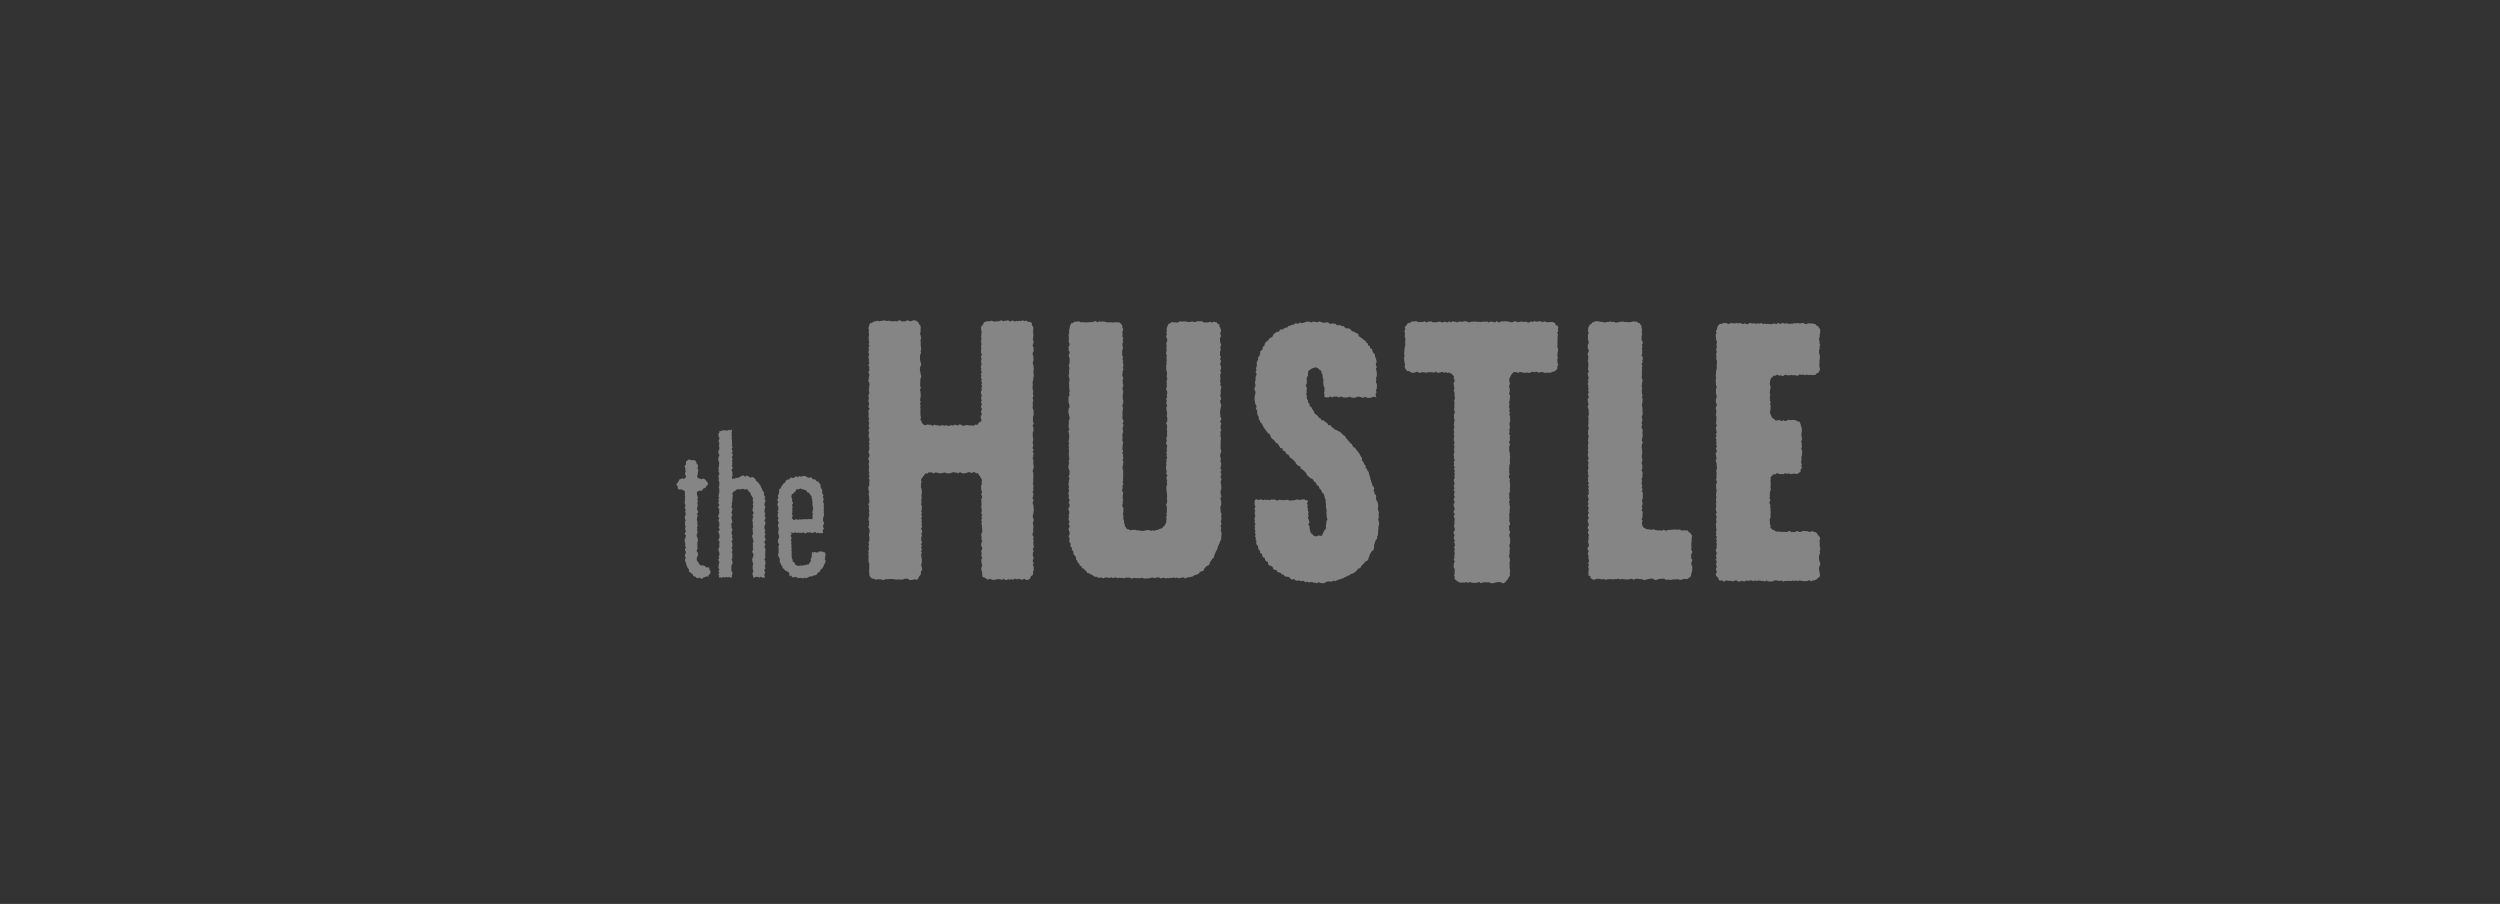 <svg width="177" height="64" viewBox="0 0 177 64" fill="none" xmlns="http://www.w3.org/2000/svg">
<rect x="0" y="0" width="177" height="64" fill="#333333" stroke="none"/>
<g opacity="0.4">
<path d="M61.483 23.254L61.51 23.123L61.551 23.006L61.592 22.89L61.73 22.861L61.812 22.803L61.908 22.745H62.018L62.128 22.701L62.252 22.759L62.362 22.715H62.485L62.595 22.672L62.705 22.715L62.829 22.73L62.939 22.701L63.062 22.745H63.172H63.282L63.406 22.73L63.516 22.759L63.639 22.686H63.749L63.873 22.774L63.983 22.745L64.107 22.759L64.216 22.672L64.326 22.701L64.45 22.759L64.56 22.715L64.684 22.672L64.807 22.686L64.917 22.745L65.013 22.817L65.055 22.934L65.137 23.021L65.192 23.123L65.178 23.254V23.37V23.501L65.137 23.618L65.178 23.749L65.206 23.865V23.981L65.165 24.112L65.192 24.229L65.178 24.36L65.192 24.476L65.206 24.607L65.219 24.738L65.178 24.854L65.219 24.985L65.151 25.102L65.137 25.233V25.349V25.48L65.165 25.596L65.206 25.727L65.219 25.844L65.151 25.975L65.137 26.091L65.123 26.222L65.165 26.338L65.178 26.47L65.219 26.586V26.717L65.151 26.833L65.165 26.964L65.151 27.095V27.212V27.343L65.206 27.459L65.123 27.59L65.165 27.706L65.178 27.837L65.192 27.954L65.178 28.085L65.165 28.201L65.137 28.332L65.192 28.448L65.137 28.579L65.178 28.71L65.151 28.827L65.178 28.958L65.165 29.074V29.205V29.321L65.178 29.452L65.206 29.583L65.151 29.7L65.233 29.802L65.261 29.918L65.343 30.02L65.439 30.093H65.563L65.673 30.049L65.783 30.078H65.906L66.03 30.151L66.14 30.063L66.264 30.107H66.374L66.497 30.136H66.621L66.731 30.093L66.854 30.151L66.978 30.093L67.088 30.151H67.212L67.322 30.093L67.445 30.136L67.569 30.078H67.679L67.802 30.136L67.912 30.049L68.036 30.063L68.159 30.151L68.269 30.136L68.393 30.093H68.517L68.627 30.136L68.75 30.107L68.874 30.151L68.984 30.107L69.094 30.049L69.217 30.093L69.272 29.962L69.341 29.889L69.478 29.831V29.7L69.437 29.583V29.452L69.52 29.336L69.465 29.205V29.088L69.533 28.958L69.451 28.841L69.478 28.71L69.52 28.594L69.437 28.463L69.52 28.346L69.451 28.215L69.478 28.099L69.506 27.968L69.451 27.852V27.721L69.52 27.604L69.478 27.474L69.533 27.357L69.478 27.226L69.533 27.11L69.465 26.979L69.52 26.862L69.437 26.731L69.492 26.615L69.437 26.484L69.52 26.353L69.451 26.237L69.478 26.106L69.437 25.989L69.478 25.858L69.492 25.742L69.451 25.611L69.478 25.495L69.492 25.364L69.437 25.247L69.52 25.116L69.465 25L69.451 24.869L69.465 24.738L69.478 24.622L69.451 24.491L69.492 24.374L69.465 24.243L69.451 24.127L69.492 23.996L69.465 23.88L69.478 23.749V23.618L69.506 23.501L69.465 23.37V23.254V23.123L69.547 23.036L69.616 22.948L69.657 22.817L69.767 22.788L69.863 22.745H69.973H70.097L70.207 22.701L70.33 22.759L70.44 22.774L70.55 22.745L70.674 22.759L70.784 22.715L70.907 22.672L71.017 22.745L71.141 22.715L71.251 22.701L71.374 22.672L71.484 22.759L71.594 22.73L71.718 22.686L71.828 22.774L71.951 22.715L72.061 22.745L72.185 22.715L72.295 22.73L72.419 22.672L72.528 22.745L72.652 22.686L72.748 22.774L72.858 22.788L72.982 22.817L73.064 22.89L73.05 23.036L73.147 23.123L73.16 23.254L73.147 23.37V23.487V23.618L73.174 23.734L73.147 23.865L73.133 23.981L73.147 24.112L73.188 24.229L73.147 24.345L73.106 24.476L73.174 24.593V24.724L73.188 24.84L73.119 24.971L73.106 25.087L73.16 25.204V25.335L73.174 25.451L73.16 25.582L73.106 25.698L73.16 25.829L73.174 25.946L73.188 26.077V26.193L73.16 26.324L73.174 26.44L73.188 26.557L73.174 26.688L73.16 26.804L73.147 26.935L73.106 27.052L73.119 27.183V27.299L73.106 27.43V27.546L73.16 27.663L73.133 27.794V27.91L73.174 28.041L73.106 28.157L73.147 28.288V28.405L73.106 28.536L73.133 28.652L73.119 28.768L73.106 28.899L73.174 29.016V29.147L73.188 29.263L73.174 29.394L73.133 29.511V29.642V29.758L73.147 29.889L73.188 30.005L73.106 30.136L73.16 30.253L73.174 30.384V30.5L73.119 30.616V30.747V30.864L73.133 30.995L73.16 31.111L73.133 31.242L73.106 31.358L73.16 31.489L73.133 31.606L73.106 31.737L73.188 31.853L73.106 31.984L73.188 32.1L73.147 32.231V32.348L73.106 32.464L73.174 32.595L73.16 32.712L73.147 32.843L73.188 32.959V33.09L73.16 33.206L73.106 33.337L73.147 33.454L73.16 33.585V33.701V33.832L73.147 33.948L73.16 34.065L73.133 34.196L73.147 34.312L73.174 34.443L73.147 34.559L73.174 34.69L73.106 34.807L73.16 34.938V35.054L73.133 35.171L73.106 35.301L73.188 35.418L73.119 35.549V35.665L73.174 35.796V35.913L73.188 36.044V36.16L73.174 36.291L73.147 36.407L73.119 36.538L73.133 36.655L73.188 36.786L73.174 36.902L73.119 37.033L73.147 37.149L73.174 37.28L73.147 37.397V37.528L73.16 37.644L73.106 37.775V37.891L73.188 38.022L73.133 38.139L73.188 38.27L73.16 38.386V38.517L73.188 38.633V38.764L73.119 38.881L73.188 39.012L73.133 39.128L73.119 39.259L73.133 39.376L73.188 39.507L73.133 39.623L73.119 39.754L73.188 39.87L73.119 40.001L73.188 40.118V40.249V40.365L73.133 40.496L73.147 40.612L73.106 40.729L72.996 40.787L72.954 40.903L72.886 41.005L72.776 41.049L72.652 41.063L72.528 40.976L72.419 41.034L72.309 41.049L72.185 40.976L72.075 41.005H71.965L71.841 40.962L71.732 41.049L71.608 41.005L71.498 41.049L71.388 41.005L71.264 41.063L71.155 41.049L71.045 40.976L70.921 41.063L70.811 41.005H70.688H70.578L70.468 41.049H70.344H70.234L70.11 40.976L70.001 41.02H69.891L69.794 40.947L69.698 40.889L69.575 40.86L69.547 40.729L69.533 40.612V40.496L69.492 40.38L69.465 40.249L69.506 40.132L69.547 40.001L69.492 39.885V39.768L69.465 39.638L69.547 39.521L69.492 39.405L69.478 39.274L69.506 39.157L69.465 39.026L69.52 38.91L69.547 38.779L69.478 38.663L69.465 38.546L69.492 38.415L69.547 38.299L69.478 38.168L69.506 38.051L69.478 37.935L69.465 37.804L69.533 37.688L69.547 37.557L69.533 37.44L69.52 37.309V37.193L69.478 37.077L69.52 36.946L69.465 36.829L69.533 36.698L69.478 36.582L69.547 36.451L69.465 36.335L69.506 36.218V36.087L69.492 35.971L69.465 35.84L69.506 35.724L69.478 35.593L69.492 35.476L69.465 35.36L69.533 35.229L69.52 35.112L69.465 34.981L69.533 34.865L69.492 34.734L69.465 34.618V34.487V34.37L69.52 34.239L69.492 34.123L69.533 33.992L69.478 33.89L69.41 33.788L69.369 33.686L69.286 33.628L69.245 33.497L69.108 33.512L69.011 33.425L68.888 33.439L68.778 33.497L68.654 33.425L68.544 33.439L68.421 33.483L68.311 33.512L68.201 33.526L68.077 33.483L67.967 33.425L67.844 33.512L67.734 33.468L67.61 33.454L67.5 33.425L67.376 33.468L67.266 33.512H67.143H67.033L66.909 33.454L66.799 33.468L66.676 33.497L66.566 33.512L66.442 33.497L66.332 33.454H66.209L66.099 33.526L65.975 33.439L65.851 33.454L65.742 33.439L65.645 33.541L65.522 33.512L65.453 33.614L65.384 33.701L65.329 33.788L65.247 33.876L65.206 33.992L65.247 34.123L65.206 34.239L65.219 34.356L65.192 34.487L65.247 34.603L65.261 34.734L65.274 34.85L65.261 34.967L65.233 35.098L65.261 35.214L65.233 35.345V35.462L65.247 35.578L65.206 35.709L65.274 35.825L65.261 35.956L65.274 36.073L65.219 36.189L65.274 36.32L65.219 36.436L65.288 36.567L65.219 36.684L65.261 36.8L65.247 36.931L65.261 37.047L65.247 37.178L65.288 37.295L65.206 37.426L65.274 37.542L65.288 37.659L65.233 37.79L65.274 37.906L65.233 38.037L65.219 38.153L65.233 38.284L65.288 38.401L65.206 38.532L65.274 38.648L65.206 38.764L65.288 38.895L65.206 39.012L65.274 39.143L65.206 39.259L65.233 39.39L65.247 39.507L65.274 39.638L65.261 39.754V39.87L65.219 40.001L65.247 40.118L65.288 40.249L65.274 40.365L65.192 40.496L65.206 40.598L65.165 40.714L65.096 40.787L65.041 40.874L64.986 41.005L64.876 41.049L64.752 41.005L64.629 41.049L64.519 41.063H64.395L64.272 40.976H64.162H64.038L63.914 41.034H63.804H63.681L63.557 41.02L63.447 41.049L63.324 41.005H63.214L63.09 40.991H62.966L62.856 41.02L62.733 40.991L62.609 41.049L62.499 41.063L62.376 41.02H62.252L62.142 41.005L62.018 41.049L61.908 40.991L61.798 40.976L61.689 40.932L61.606 40.831L61.551 40.729V40.612L61.537 40.496L61.524 40.365L61.551 40.249L61.537 40.132L61.551 40.001L61.537 39.885L61.483 39.754L61.496 39.638L61.483 39.521L61.51 39.39L61.469 39.274L61.51 39.143L61.469 39.026L61.524 38.895L61.51 38.779L61.483 38.663L61.537 38.532L61.483 38.415L61.551 38.284V38.168V38.037L61.524 37.921V37.79L61.565 37.673V37.542L61.537 37.426L61.469 37.309L61.537 37.178L61.51 37.062L61.551 36.931L61.483 36.815L61.496 36.684L61.524 36.567L61.551 36.436L61.51 36.32L61.551 36.189L61.524 36.073L61.51 35.956L61.537 35.825L61.469 35.709L61.551 35.578V35.462L61.537 35.331V35.214L61.524 35.083L61.483 34.967L61.537 34.85L61.496 34.719L61.483 34.603V34.472L61.551 34.356L61.537 34.225L61.551 34.108L61.565 33.977L61.496 33.861L61.565 33.73L61.51 33.614L61.551 33.483L61.51 33.366V33.25L61.524 33.119L61.537 33.003L61.496 32.872L61.524 32.755L61.537 32.624L61.469 32.508L61.51 32.377L61.565 32.261L61.537 32.13L61.483 32.013L61.524 31.882L61.551 31.766L61.537 31.635L61.524 31.518L61.565 31.402L61.51 31.271L61.565 31.155L61.537 31.024L61.496 30.907V30.776L61.537 30.66L61.496 30.529V30.413L61.551 30.282L61.496 30.165L61.524 30.034L61.537 29.918L61.483 29.787L61.537 29.671L61.496 29.554L61.483 29.423L61.51 29.307L61.483 29.176V29.059L61.565 28.928L61.469 28.812L61.51 28.696L61.537 28.565L61.483 28.448V28.317L61.524 28.201L61.483 28.07L61.496 27.954L61.551 27.823L61.524 27.706L61.51 27.575L61.537 27.459V27.328L61.565 27.212L61.537 27.081L61.469 26.964L61.51 26.833V26.717L61.551 26.586L61.537 26.47L61.483 26.338L61.551 26.222L61.524 26.091L61.551 25.975L61.469 25.844L61.551 25.727L61.51 25.596L61.524 25.48L61.496 25.349L61.483 25.233L61.551 25.102L61.483 24.985L61.496 24.854L61.524 24.738L61.483 24.622L61.551 24.491L61.496 24.36L61.537 24.243L61.51 24.112V23.996L61.496 23.865L61.524 23.749V23.618L61.496 23.501L61.524 23.37L61.483 23.254Z" fill="white"/>
<path d="M93.246 26.035L93.136 26.005L93.013 26.049L92.903 26.078L92.793 26.151L92.697 26.209L92.614 26.311L92.6 26.442L92.614 26.573L92.559 26.675L92.504 26.791L92.532 26.922L92.518 27.038V27.169L92.449 27.286L92.504 27.417L92.532 27.533L92.504 27.649L92.518 27.78L92.477 27.911L92.532 28.028L92.518 28.144L92.546 28.275L92.614 28.377V28.508L92.724 28.595L92.71 28.741L92.834 28.814L92.889 28.915L92.944 29.017L93.026 29.119L93.054 29.235L93.136 29.323L93.246 29.396L93.329 29.483L93.384 29.585L93.507 29.628L93.562 29.759H93.713L93.796 29.847L93.892 29.905L93.988 29.978L94.043 30.108L94.194 30.094L94.263 30.21L94.359 30.283L94.455 30.356L94.551 30.429L94.661 30.458L94.757 30.53L94.867 30.574L94.964 30.661L95.046 30.749L95.142 30.822L95.238 30.894L95.293 31.011L95.376 31.098L95.444 31.2L95.541 31.273L95.596 31.389L95.719 31.433L95.76 31.564L95.829 31.665L95.953 31.709L96.008 31.826L96.09 31.913L96.159 32.015L96.241 32.102L96.296 32.218L96.351 32.32L96.434 32.422L96.42 32.568L96.489 32.669L96.557 32.771L96.599 32.888L96.695 32.975L96.681 33.106L96.777 33.208L96.818 33.324L96.901 33.411L96.928 33.542L96.956 33.659L97.011 33.775V33.906L97.066 34.008L97.093 34.139L97.148 34.241L97.162 34.372L97.258 34.474L97.299 34.59L97.244 34.736L97.313 34.837V34.968L97.423 35.056L97.436 35.187L97.409 35.332L97.464 35.434L97.533 35.55L97.56 35.667L97.574 35.798V35.914L97.546 36.045L97.588 36.161L97.629 36.292L97.601 36.409L97.615 36.54V36.656L97.574 36.787L97.615 36.904L97.643 37.035V37.151L97.588 37.282L97.601 37.398L97.574 37.529V37.646L97.56 37.776V37.893L97.492 38.009L97.505 38.14L97.409 38.242L97.354 38.358L97.327 38.475L97.285 38.591V38.708L97.272 38.839L97.231 38.955L97.107 39.042L97.052 39.144L96.983 39.246L96.956 39.362L96.901 39.479L96.873 39.61L96.805 39.697L96.667 39.755L96.599 39.857L96.516 39.93L96.434 40.017L96.351 40.119L96.31 40.236L96.159 40.25L96.09 40.352L96.008 40.439L95.925 40.512L95.815 40.585L95.706 40.628L95.596 40.657L95.513 40.759H95.389L95.293 40.847L95.183 40.876L95.087 40.949L94.964 40.978L94.854 41.021L94.744 41.05L94.634 41.094L94.538 41.152L94.4 41.108L94.304 41.181L94.18 41.167H94.057L93.947 41.181L93.837 41.239L93.727 41.298L93.603 41.283H93.48L93.37 41.21L93.246 41.298L93.136 41.254H93.013L92.903 41.21H92.779L92.655 41.239L92.546 41.181L92.422 41.225L92.312 41.138L92.202 41.123L92.078 41.152L91.969 41.079L91.845 41.123L91.721 41.094L91.625 40.992L91.501 41.036L91.378 40.992L91.295 40.876L91.185 40.832H91.062L90.952 40.788L90.869 40.687L90.746 40.657L90.663 40.556L90.553 40.526L90.43 40.497L90.375 40.352H90.237L90.141 40.279L90.1 40.134L89.99 40.075L89.867 40.032L89.784 39.944L89.77 39.785L89.647 39.741L89.564 39.639L89.55 39.508L89.413 39.45L89.372 39.333L89.331 39.202L89.207 39.144L89.221 38.999L89.111 38.911L89.083 38.795L89.07 38.664L88.974 38.562L88.932 38.46L88.96 38.315L88.891 38.199L88.918 38.082L88.85 37.966L88.905 37.835L88.836 37.718L88.891 37.602L88.822 37.471L88.864 37.355L88.822 37.224L88.891 37.107L88.822 36.991L88.85 36.86L88.809 36.743L88.85 36.612L88.877 36.496L88.822 36.365L88.85 36.249L88.864 36.132L88.809 36.001L88.891 35.885L88.836 35.754L88.822 35.638L88.836 35.507L88.85 35.39L88.974 35.347L89.083 35.405L89.207 35.361H89.317L89.427 35.405L89.55 35.376L89.66 35.39H89.784L89.894 35.419L90.018 35.361L90.127 35.376L90.237 35.361L90.361 35.419L90.471 35.434L90.595 35.376L90.704 35.405H90.828H90.938H91.048L91.172 35.376L91.282 35.434H91.405L91.515 35.419H91.625L91.749 35.39L91.859 35.347L91.982 35.405L92.092 35.376L92.216 35.361L92.326 35.347L92.449 35.419L92.559 35.405L92.6 35.507L92.532 35.638L92.587 35.769L92.559 35.885L92.6 36.016L92.587 36.132L92.655 36.263L92.6 36.38L92.655 36.511L92.6 36.642L92.642 36.758L92.683 36.874L92.71 37.005L92.628 37.136L92.71 37.253L92.724 37.384L92.738 37.5L92.765 37.617L92.82 37.747L92.916 37.82L92.999 37.922L93.109 37.966H93.233L93.37 37.907L93.48 37.937L93.603 37.922L93.645 37.791L93.7 37.689L93.741 37.573L93.837 37.486L93.892 37.384L93.865 37.238L93.892 37.122L93.906 37.005L93.919 36.889L93.988 36.773L93.933 36.642V36.525L93.919 36.409L93.906 36.278L93.933 36.161L93.906 36.045L93.878 35.929V35.798V35.681L93.851 35.55L93.865 35.419L93.823 35.318L93.782 35.201L93.754 35.07L93.713 34.954L93.603 34.881L93.576 34.765L93.507 34.663L93.411 34.575L93.384 34.444L93.274 34.372L93.205 34.285L93.15 34.154L93.04 34.095L92.985 33.993L92.903 33.892L92.779 33.862L92.697 33.775L92.6 33.702L92.518 33.615L92.477 33.484L92.381 33.397L92.298 33.31L92.202 33.237L92.092 33.179L92.065 33.033L91.941 32.989L91.845 32.917L91.762 32.829L91.707 32.713L91.625 32.626L91.543 32.538L91.446 32.466L91.337 32.407L91.282 32.291L91.213 32.189L91.089 32.146L91.02 32.029L90.952 31.927L90.814 31.898L90.801 31.738L90.65 31.724L90.595 31.607L90.512 31.505L90.457 31.389L90.334 31.36L90.265 31.243L90.196 31.156L90.086 31.083L90.004 30.996L89.949 30.88L89.908 30.749L89.798 30.691L89.715 30.603L89.647 30.501L89.564 30.399L89.509 30.298L89.427 30.196L89.386 30.079L89.317 29.978L89.234 29.89L89.193 29.774L89.111 29.672L89.125 29.526L89.056 29.425L89.015 29.308L89.001 29.177L89.015 29.061L88.905 28.945L88.96 28.814L88.946 28.697L88.864 28.581L88.85 28.45L88.822 28.319V28.202L88.836 28.072L88.85 27.955L88.891 27.824L88.877 27.693L88.809 27.577L88.822 27.446L88.891 27.329L88.877 27.198L88.836 27.067L88.891 26.951V26.82V26.704L88.946 26.573L88.96 26.456L88.891 26.326L88.96 26.209L88.918 26.078L88.974 25.947L88.987 25.831L88.974 25.7L89.001 25.583L89.083 25.467L89.056 25.336L89.138 25.234L89.193 25.132L89.221 25.001V24.87L89.331 24.798L89.399 24.696V24.55L89.523 24.492L89.537 24.347L89.605 24.245L89.688 24.157L89.798 24.099L89.853 23.983L89.949 23.91L90.073 23.866L90.127 23.75L90.196 23.634L90.292 23.576L90.389 23.488L90.526 23.503L90.595 23.386L90.691 23.314L90.828 23.328L90.924 23.241L91.02 23.197L91.144 23.183L91.227 23.066H91.35L91.446 22.993L91.57 23.008L91.666 22.906L91.79 22.892L91.914 22.935L92.01 22.833L92.133 22.877L92.257 22.863L92.367 22.833L92.477 22.775H92.6H92.71L92.834 22.833L92.944 22.775H93.068L93.177 22.804L93.301 22.819L93.411 22.746L93.535 22.804L93.645 22.833L93.754 22.863L93.878 22.819H93.988L94.098 22.877L94.208 22.935L94.332 22.892L94.442 22.921H94.565L94.661 23.037L94.785 23.008L94.895 23.023L95.005 23.095L95.128 23.081L95.211 23.183L95.307 23.255L95.444 23.241L95.554 23.27L95.65 23.357L95.719 23.459L95.857 23.474L95.939 23.546L96.063 23.59L96.159 23.648L96.2 23.794L96.296 23.866L96.392 23.925L96.489 23.997L96.571 24.085L96.681 24.128L96.736 24.259L96.846 24.317L96.859 24.448L96.983 24.507L96.997 24.652L97.134 24.696L97.162 24.827L97.203 24.943L97.285 25.03L97.354 25.132V25.263L97.423 25.38L97.436 25.496L97.478 25.613L97.409 25.743L97.423 25.874L97.478 25.991L97.409 26.122L97.45 26.253L97.478 26.369V26.5V26.631L97.423 26.747L97.45 26.878L97.409 27.009L97.45 27.126L97.492 27.257L97.478 27.388V27.504L97.409 27.635L97.464 27.766L97.395 27.882L97.409 28.013L97.45 28.159L97.327 28.086L97.203 28.101L97.093 28.144L96.969 28.173H96.859L96.75 28.144L96.626 28.086L96.516 28.173L96.392 28.13L96.282 28.101L96.173 28.072L96.049 28.115L95.939 28.159H95.815H95.706L95.582 28.086L95.472 28.115L95.362 28.144H95.238H95.128L95.005 28.086H94.895L94.771 28.144L94.661 28.072L94.551 28.086L94.428 28.072L94.318 28.144L94.194 28.072L94.084 28.13L93.961 28.144L93.851 28.13L93.741 28.072L93.782 27.97L93.741 27.839L93.768 27.722V27.606L93.782 27.475L93.727 27.358L93.7 27.228L93.686 27.111V26.98L93.7 26.864L93.645 26.747V26.616L93.617 26.5L93.562 26.384L93.549 26.253L93.425 26.195L93.356 26.107L93.246 26.035Z" fill="white"/>
<path d="M109.789 22.803L109.899 22.789L110.009 22.832L110.105 22.89L110.146 23.021L110.283 23.065L110.325 23.181L110.297 23.312L110.325 23.443L110.242 23.56L110.311 23.691L110.27 23.822L110.283 23.938L110.27 24.069V24.186V24.316V24.447L110.256 24.564L110.311 24.695V24.826L110.283 24.942L110.27 25.073L110.256 25.204L110.297 25.32L110.256 25.451L110.27 25.582V25.699L110.325 25.83L110.256 25.946L110.27 26.077L110.201 26.179L110.119 26.252L110.009 26.31L109.899 26.324L109.789 26.383H109.679H109.555L109.445 26.397H109.335L109.212 26.339H109.102L108.992 26.383L108.868 26.354L108.758 26.31L108.635 26.368L108.525 26.31L108.415 26.339L108.291 26.412L108.181 26.383H108.058L107.948 26.397L107.838 26.383L107.714 26.354L107.604 26.324L107.481 26.412L107.371 26.354L107.247 26.339L107.137 26.368L107.055 26.47L106.986 26.557L106.945 26.659L106.876 26.761L106.849 26.877L106.862 27.008L106.904 27.125L106.876 27.256L106.835 27.372L106.89 27.503V27.619V27.75L106.835 27.867L106.904 27.983L106.917 28.114L106.89 28.23V28.361L106.835 28.478L106.876 28.609L106.849 28.725V28.856L106.89 28.973L106.849 29.104L106.917 29.22L106.849 29.351L106.917 29.467V29.598V29.715V29.846L106.876 29.962V30.093L106.904 30.209L106.89 30.34L106.849 30.457L106.89 30.588L106.835 30.704L106.917 30.835L106.89 30.951L106.904 31.082L106.89 31.199L106.835 31.33L106.917 31.446L106.862 31.577L106.849 31.693V31.824V31.941L106.904 32.072L106.89 32.188L106.917 32.319V32.435L106.89 32.566L106.904 32.683L106.917 32.814L106.862 32.93V33.061L106.849 33.178L106.862 33.309L106.835 33.425L106.89 33.556L106.835 33.672V33.803L106.904 33.92L106.876 34.051L106.904 34.167V34.283L106.917 34.414L106.904 34.531L106.89 34.662L106.917 34.778L106.849 34.909V35.025L106.862 35.156L106.849 35.273L106.904 35.404L106.835 35.52L106.876 35.651V35.767L106.917 35.898L106.89 36.015L106.876 36.146L106.89 36.262L106.849 36.393L106.862 36.51V36.641V36.757L106.849 36.888L106.904 37.004L106.917 37.135L106.821 37.252L106.862 37.383L106.835 37.499L106.917 37.63L106.904 37.746L106.849 37.877L106.876 37.994L106.917 38.125V38.241V38.372L106.904 38.503L106.849 38.619L106.89 38.75L106.904 38.867L106.876 38.998V39.114V39.245L106.835 39.361L106.876 39.492L106.904 39.609V39.74L106.862 39.856L106.89 39.987L106.876 40.103L106.89 40.234L106.904 40.365L106.917 40.482L106.876 40.613L106.917 40.729L106.835 40.846L106.78 40.947L106.739 41.035L106.656 41.107L106.588 41.195L106.492 41.282L106.382 41.297L106.258 41.224L106.148 41.209H106.024L105.915 41.238L105.791 41.267L105.681 41.297H105.557L105.447 41.224L105.324 41.238L105.214 41.224H105.09L104.98 41.238L104.857 41.297L104.747 41.209L104.623 41.238L104.513 41.267H104.39H104.28L104.156 41.238L104.046 41.209L103.922 41.267L103.812 41.209L103.689 41.253L103.565 41.238L103.455 41.253L103.345 41.238L103.249 41.195L103.153 41.136L103.071 41.064L102.974 40.977L103.002 40.846L102.947 40.729L102.988 40.613V40.482L103.002 40.365L102.961 40.234L102.906 40.118L102.933 39.987V39.871L103.002 39.754L102.919 39.623L102.974 39.507L102.961 39.376L102.988 39.26V39.129L102.961 39.012L103.002 38.881L102.947 38.765L103.002 38.634V38.517L102.947 38.386L103.002 38.27L102.933 38.139V38.023L102.988 37.892L102.919 37.775V37.645L103.002 37.528L102.988 37.397L102.947 37.281V37.15L102.988 37.033L102.961 36.902L103.002 36.786L102.961 36.655L102.919 36.539L103.002 36.408L102.919 36.291V36.175L103.002 36.044L102.961 35.928L102.919 35.797V35.68L103.002 35.549L102.933 35.433V35.302L103.002 35.185L102.933 35.054L102.961 34.938L102.988 34.807L102.906 34.691L102.988 34.56L102.919 34.443L102.961 34.312L102.988 34.196L102.933 34.065V33.949L103.002 33.818L102.961 33.701L103.002 33.57L102.961 33.454L103.002 33.323L102.933 33.207L103.002 33.076L102.919 32.959L102.961 32.828L102.919 32.712L103.002 32.581L102.933 32.465L102.947 32.334L102.919 32.217L102.947 32.086L102.974 31.97L102.933 31.839L102.961 31.723L102.974 31.592L102.919 31.475L102.988 31.344L102.947 31.228L102.919 31.097L102.947 30.98L102.961 30.849L102.919 30.733L102.961 30.602L102.933 30.486V30.355L102.974 30.238L102.933 30.108L102.947 29.991L102.961 29.86L102.988 29.744L102.933 29.613L102.947 29.496L102.933 29.365L102.988 29.249L103.002 29.118L102.933 29.002L102.974 28.871L102.961 28.74L102.974 28.623V28.492L102.947 28.376L103.002 28.245V28.129L102.974 27.998L102.988 27.881L102.961 27.75L102.919 27.634L102.974 27.503L102.947 27.387L102.933 27.256L102.906 27.125L102.988 27.008L102.974 26.877L102.919 26.775L102.947 26.63L102.851 26.557L102.782 26.455L102.672 26.426L102.576 26.368L102.466 26.412L102.356 26.339L102.233 26.397L102.123 26.324L102.013 26.354L101.889 26.383L101.779 26.397L101.669 26.31L101.546 26.383L101.436 26.368L101.326 26.354H101.216H101.092L100.982 26.397L100.872 26.368L100.749 26.354H100.639L100.529 26.412L100.405 26.354L100.295 26.31L100.185 26.383H100.062L99.952 26.397L99.842 26.324L99.746 26.266H99.622L99.553 26.179L99.485 26.077L99.444 25.961L99.485 25.83L99.444 25.713L99.43 25.582L99.416 25.451L99.402 25.335L99.444 25.204L99.416 25.073V24.957L99.43 24.826L99.444 24.695L99.457 24.578L99.499 24.447L99.485 24.316V24.2L99.499 24.069V23.938L99.444 23.822L99.471 23.691V23.56L99.43 23.443L99.499 23.312L99.457 23.196L99.512 23.08L99.595 23.007L99.65 22.905L99.746 22.861L99.856 22.847L99.952 22.76H100.062L100.185 22.745H100.295L100.419 22.803H100.529H100.639L100.762 22.789L100.872 22.745L100.996 22.832L101.106 22.774L101.216 22.76H101.34L101.449 22.818H101.573H101.683L101.793 22.803L101.917 22.76L102.026 22.803L102.15 22.832L102.26 22.774L102.384 22.803L102.494 22.832L102.603 22.745L102.727 22.832L102.837 22.745L102.961 22.774L103.071 22.789L103.181 22.832L103.304 22.76L103.414 22.774L103.538 22.789L103.648 22.745H103.771L103.881 22.774L103.991 22.832L104.115 22.789L104.225 22.774H104.335L104.458 22.76L104.568 22.789L104.692 22.774L104.802 22.803L104.912 22.789L105.035 22.76L105.145 22.789L105.269 22.745L105.379 22.832L105.502 22.774H105.612L105.722 22.789L105.846 22.832L105.956 22.73L106.079 22.818H106.189L106.299 22.745L106.423 22.76L106.533 22.745H106.656L106.766 22.76L106.89 22.789L107 22.818L107.124 22.803L107.233 22.745L107.343 22.76L107.467 22.818L107.577 22.789L107.701 22.76L107.81 22.789H107.934L108.044 22.774L108.168 22.832H108.278L108.387 22.745L108.511 22.803L108.621 22.73L108.745 22.774H108.855L108.978 22.745H109.088L109.212 22.818L109.322 22.745L109.445 22.789L109.555 22.818L109.679 22.803H109.789Z" fill="white"/>
<path d="M112.44 23.314L112.453 23.197L112.508 23.095L112.55 22.979L112.659 22.95L112.728 22.833L112.838 22.804L112.948 22.746H113.058H113.182L113.291 22.79L113.415 22.775L113.525 22.819L113.649 22.833L113.772 22.79L113.882 22.804L114.006 22.746L114.116 22.804L114.239 22.775L114.349 22.833H114.473L114.583 22.819L114.707 22.775H114.816H114.94L115.064 22.804L115.174 22.79L115.297 22.819L115.407 22.804L115.531 22.79L115.655 22.746L115.764 22.775L115.888 22.761L115.971 22.863L116.094 22.877L116.149 22.993L116.218 23.081V23.212L116.259 23.314L116.245 23.43L116.232 23.561L116.273 23.677L116.218 23.808L116.232 23.925L116.218 24.056L116.287 24.172L116.314 24.303L116.245 24.419L116.287 24.536L116.245 24.667L116.273 24.783L116.259 24.914L116.273 25.03L116.218 25.161L116.3 25.278L116.314 25.409L116.273 25.525L116.3 25.656L116.218 25.773L116.287 25.889L116.245 26.02L116.259 26.136L116.245 26.267V26.384V26.515V26.631L116.232 26.762L116.287 26.878V27.009L116.259 27.126L116.245 27.257L116.232 27.373L116.273 27.489L116.232 27.62L116.245 27.737V27.868L116.3 27.984L116.245 28.115L116.3 28.232L116.287 28.363V28.479L116.259 28.61L116.245 28.726L116.287 28.857V28.974V29.105L116.3 29.221V29.352L116.245 29.468V29.585L116.287 29.716L116.259 29.832L116.218 29.963L116.273 30.079L116.218 30.21L116.245 30.327L116.314 30.458L116.287 30.574V30.705L116.3 30.822L116.287 30.952L116.259 31.069L116.232 31.185L116.314 31.316L116.259 31.433L116.232 31.564V31.68L116.259 31.811V31.927L116.273 32.058L116.259 32.175L116.232 32.306L116.245 32.422L116.287 32.553L116.259 32.669L116.218 32.786L116.273 32.917V33.033L116.287 33.164L116.218 33.281L116.287 33.411L116.3 33.528L116.273 33.659L116.287 33.775L116.218 33.906L116.259 34.023L116.232 34.154V34.27L116.273 34.401L116.232 34.517L116.3 34.648L116.232 34.765L116.314 34.896V35.012L116.3 35.143L116.314 35.259L116.259 35.39V35.507L116.3 35.638L116.273 35.754L116.245 35.885L116.287 36.001L116.218 36.132L116.314 36.249L116.287 36.38V36.496V36.627L116.218 36.758L116.3 36.874L116.245 37.005L116.259 37.122L116.287 37.238L116.355 37.34L116.465 37.398L116.548 37.456L116.657 37.471L116.754 37.486L116.877 37.5H116.987L117.097 37.471L117.207 37.529L117.331 37.544L117.441 37.558L117.55 37.544L117.674 37.573L117.784 37.5L117.894 37.558L118.018 37.573L118.128 37.5L118.237 37.529L118.347 37.5H118.471L118.581 37.486L118.691 37.5H118.814L118.924 37.486L119.034 37.558H119.158L119.268 37.544L119.378 37.558H119.501L119.556 37.675L119.666 37.718L119.721 37.82L119.804 37.922L119.776 38.053L119.762 38.169L119.776 38.286L119.749 38.417V38.533V38.664L119.762 38.781L119.735 38.897L119.804 39.028V39.144L119.721 39.275L119.749 39.392L119.721 39.508L119.817 39.639L119.79 39.755L119.735 39.886L119.762 40.003L119.817 40.119V40.25L119.804 40.367L119.79 40.497L119.735 40.599V40.73L119.68 40.847L119.584 40.905L119.488 40.978L119.378 41.007L119.268 40.978L119.158 41.007L119.034 41.05H118.924L118.801 41.007L118.691 41.021H118.567H118.457L118.334 41.05L118.224 41.065L118.1 41.021L117.99 41.065L117.866 40.992L117.757 40.963L117.633 40.978H117.523L117.399 41.007L117.289 41.05L117.166 41.065L117.056 40.978L116.932 40.963H116.822L116.699 41.007L116.589 41.021L116.465 41.065H116.355L116.232 40.992L116.122 41.007L115.998 40.978H115.888L115.764 40.992L115.655 41.05L115.531 40.963L115.407 41.007L115.297 41.021L115.174 41.036L115.064 41.021L114.94 41.007L114.83 40.978L114.707 41.036L114.597 40.963L114.473 41.007L114.363 40.992L114.239 41.021L114.116 41.007H114.006H113.882L113.772 41.021L113.649 41.05L113.539 40.978L113.415 41.036L113.305 40.992L113.182 40.978H113.058L112.948 41.021L112.824 41.05L112.714 40.992L112.618 40.934L112.591 40.788L112.453 40.745L112.467 40.614L112.453 40.497L112.481 40.367V40.25L112.44 40.119L112.495 40.003L112.44 39.872L112.495 39.755V39.639L112.44 39.508L112.481 39.392L112.426 39.261V39.144L112.481 39.013L112.398 38.897L112.412 38.766L112.495 38.65L112.481 38.519L112.44 38.402V38.271L112.481 38.155L112.453 38.038L112.495 37.907L112.453 37.791L112.412 37.66L112.495 37.544L112.412 37.413V37.296L112.495 37.165L112.453 37.049L112.412 36.918V36.802L112.495 36.671L112.426 36.554V36.423L112.495 36.307L112.426 36.176L112.453 36.06L112.481 35.929L112.398 35.812L112.481 35.681L112.412 35.565L112.453 35.434L112.481 35.318L112.426 35.201L112.412 35.07L112.495 34.954L112.453 34.823L112.495 34.706L112.44 34.575L112.495 34.459L112.426 34.328L112.495 34.212L112.412 34.081L112.453 33.964L112.412 33.833L112.481 33.717L112.426 33.586L112.44 33.47L112.412 33.339L112.44 33.222L112.467 33.091L112.426 32.975L112.453 32.844L112.467 32.728L112.398 32.597L112.481 32.48L112.44 32.349L112.412 32.233L112.426 32.102L112.453 31.985L112.412 31.855L112.453 31.738L112.426 31.607V31.491L112.467 31.36L112.426 31.244L112.44 31.113L112.453 30.996L112.481 30.865L112.426 30.749L112.44 30.618L112.426 30.501L112.481 30.37V30.254L112.426 30.123L112.467 30.007L112.453 29.876L112.467 29.759V29.628L112.44 29.512L112.481 29.381L112.495 29.265L112.467 29.148L112.481 29.017L112.44 28.901L112.398 28.77L112.467 28.654L112.44 28.523L112.426 28.406L112.398 28.275L112.481 28.159L112.467 28.028L112.412 27.911L112.495 27.78L112.44 27.664L112.467 27.533L112.44 27.417L112.453 27.286L112.398 27.169L112.467 27.038L112.412 26.922L112.481 26.791L112.453 26.675L112.426 26.544L112.412 26.427L112.495 26.296L112.426 26.165L112.44 26.049L112.453 25.918V25.802V25.671L112.412 25.554L112.44 25.423L112.453 25.307L112.44 25.176L112.398 25.06L112.453 24.929L112.495 24.812L112.426 24.681L112.412 24.565V24.434L112.467 24.317L112.481 24.187L112.426 24.056V23.939V23.808V23.692L112.481 23.561L112.426 23.445L112.44 23.314Z" fill="white"/>
<path d="M121.479 23.427L121.561 23.325L121.575 23.209L121.616 23.107L121.685 22.99L121.781 22.932H121.904L122.014 22.859L122.124 22.874H122.248L122.358 22.947L122.482 22.889L122.591 22.874L122.715 22.889L122.825 22.903L122.949 22.859L123.059 22.903L123.168 22.859L123.292 22.903L123.402 22.947L123.526 22.889L123.649 22.947H123.759L123.883 22.859L123.993 22.889L124.116 22.903L124.226 22.889L124.35 22.932L124.46 22.889L124.584 22.918L124.693 22.859L124.817 22.947L124.927 22.903L125.051 22.947L125.161 22.918L125.284 22.947H125.394L125.518 22.932L125.628 22.889L125.751 22.961L125.875 22.859L125.985 22.918H126.109L126.218 22.859L126.342 22.918L126.452 22.874L126.576 22.918L126.686 22.932L126.809 22.918H126.919L127.043 22.874L127.153 22.903L127.276 22.859L127.4 22.903L127.51 22.889L127.634 22.859L127.743 22.903L127.867 22.961L127.977 22.903L128.101 22.889L128.224 22.903H128.334L128.444 22.932L128.554 22.961L128.609 23.063L128.733 23.092L128.774 23.209L128.87 23.31V23.427V23.558L128.829 23.674L128.843 23.805L128.801 23.922L128.788 24.052L128.829 24.169L128.815 24.3L128.87 24.416L128.815 24.547L128.843 24.664L128.788 24.795V24.911L128.801 25.042L128.843 25.158V25.289V25.42L128.815 25.537L128.829 25.668L128.801 25.784L128.815 25.915L128.829 26.031L128.87 26.162L128.801 26.264L128.746 26.395L128.623 26.424L128.568 26.526L128.444 26.541L128.334 26.57L128.224 26.526L128.114 26.555L127.991 26.541L127.881 26.526L127.771 26.57L127.647 26.512L127.537 26.541L127.427 26.512L127.304 26.584L127.194 26.613L127.084 26.541L126.974 26.584L126.85 26.541L126.741 26.57H126.631H126.507L126.397 26.512L126.287 26.613H126.163L126.054 26.57L125.944 26.599L125.82 26.512L125.724 26.599H125.6L125.504 26.672L125.422 26.744L125.353 26.846L125.325 26.963L125.312 27.079L125.298 27.21L125.353 27.341V27.457L125.325 27.588L125.312 27.719L125.298 27.836L125.339 27.966L125.298 28.098L125.312 28.228V28.345L125.367 28.476L125.312 28.607L125.367 28.723L125.353 28.854V28.985L125.325 29.116L125.312 29.232L125.367 29.349L125.408 29.451L125.449 29.552L125.532 29.625L125.628 29.683L125.71 29.771H125.82L125.93 29.742L126.054 29.771L126.163 29.814L126.273 29.742L126.383 29.814L126.493 29.785L126.617 29.713L126.727 29.742H126.837L126.947 29.727L127.07 29.742L127.18 29.771L127.276 29.843H127.4L127.455 29.96L127.496 30.076L127.51 30.178L127.565 30.28V30.411L127.579 30.527L127.551 30.658L127.537 30.775L127.551 30.906L127.592 31.022L127.565 31.153L127.524 31.269L127.565 31.4V31.517L127.579 31.648L127.524 31.764L127.579 31.895L127.606 32.011L127.579 32.142V32.259L127.524 32.39L127.565 32.506L127.524 32.637V32.754L127.565 32.885L127.537 33.016L127.592 33.132L127.482 33.219L127.496 33.365L127.4 33.452L127.304 33.525L127.18 33.568L127.07 33.525L126.947 33.539L126.837 33.568L126.727 33.554L126.617 33.51L126.507 33.554L126.383 33.496L126.273 33.583L126.163 33.554L126.054 33.568L125.93 33.554L125.82 33.481L125.724 33.583L125.6 33.568L125.504 33.627L125.422 33.714L125.353 33.816L125.367 33.947L125.339 34.063L125.367 34.179V34.296L125.353 34.427V34.543L125.38 34.674L125.325 34.791L125.312 34.907L125.298 35.038L125.312 35.154L125.284 35.285L125.353 35.402L125.284 35.518V35.649L125.353 35.766L125.325 35.896L125.353 36.013V36.129L125.367 36.26L125.353 36.377V36.508L125.367 36.624L125.298 36.755V36.871L125.312 37.002V37.119L125.367 37.235L125.339 37.366L125.449 37.439L125.518 37.526L125.628 37.541L125.71 37.613L125.82 37.642L125.944 37.628L126.054 37.657H126.163H126.273H126.397L126.507 37.672L126.617 37.613L126.741 37.599L126.85 37.686L126.96 37.657L127.084 37.686L127.194 37.599L127.304 37.613L127.414 37.672L127.537 37.642L127.647 37.584L127.757 37.599H127.881L127.991 37.613L128.101 37.672L128.224 37.628L128.334 37.613L128.444 37.657L128.554 37.686L128.65 37.759L128.691 37.861L128.774 37.948L128.856 38.05L128.87 38.166L128.815 38.283L128.843 38.414L128.829 38.53L128.843 38.661L128.856 38.777L128.884 38.894L128.829 39.025L128.87 39.141L128.815 39.258L128.788 39.389V39.505V39.636L128.829 39.752L128.87 39.869V40L128.801 40.116L128.788 40.247V40.363L128.815 40.494L128.843 40.611L128.856 40.742L128.815 40.858L128.705 40.916L128.636 41.004L128.54 41.047L128.444 41.091L128.334 41.105L128.224 41.164L128.101 41.076L127.991 41.12L127.867 41.149H127.757L127.634 41.135L127.524 41.12L127.4 41.091L127.29 41.149L127.166 41.091L127.057 41.135L126.933 41.105L126.823 41.135H126.699L126.589 41.12L126.466 41.135H126.356L126.232 41.178L126.122 41.091L125.999 41.149L125.889 41.105L125.765 41.091H125.655L125.532 41.135L125.422 41.178L125.298 41.164H125.188L125.064 41.091L124.954 41.178L124.831 41.12L124.721 41.135L124.597 41.105H124.474L124.364 41.135L124.24 41.091L124.13 41.149L124.007 41.091H123.897L123.773 41.135L123.663 41.091L123.539 41.164H123.429L123.306 41.105L123.182 41.178H123.072L122.949 41.091L122.839 41.105L122.715 41.149H122.605L122.482 41.105L122.372 41.135L122.248 41.091L122.124 41.135L122.014 41.178L121.904 41.076L121.781 41.12L121.685 41.047L121.657 40.902L121.575 40.843L121.492 40.742L121.479 40.611L121.561 40.494L121.492 40.363V40.247L121.561 40.116L121.492 40L121.52 39.869L121.547 39.752L121.465 39.621L121.547 39.505L121.479 39.389L121.52 39.258L121.547 39.141L121.492 39.01L121.479 38.894L121.561 38.763L121.52 38.646L121.561 38.516L121.506 38.399L121.561 38.268L121.492 38.152L121.561 38.021L121.479 37.904L121.52 37.773L121.479 37.657L121.547 37.526L121.492 37.41L121.506 37.279L121.479 37.162L121.506 37.031L121.534 36.915L121.492 36.798L121.52 36.668L121.534 36.551L121.465 36.42L121.547 36.304L121.506 36.173L121.479 36.056L121.492 35.925L121.52 35.809L121.479 35.678L121.52 35.562L121.492 35.431V35.314L121.534 35.183L121.492 35.067L121.506 34.936L121.52 34.82L121.547 34.689L121.492 34.572L121.506 34.441L121.492 34.325L121.547 34.194V34.078L121.492 33.947L121.534 33.83L121.52 33.699L121.534 33.583V33.452L121.506 33.336L121.547 33.219L121.561 33.088L121.534 32.972L121.547 32.841L121.506 32.724L121.465 32.593L121.534 32.477L121.506 32.346L121.492 32.23L121.465 32.099L121.547 31.982L121.534 31.851L121.479 31.735L121.561 31.604L121.506 31.488L121.534 31.357L121.506 31.24L121.52 31.109L121.465 30.993L121.534 30.862L121.479 30.746L121.547 30.615L121.52 30.498L121.492 30.367L121.479 30.251L121.561 30.12L121.492 30.004L121.506 29.873L121.52 29.756V29.625V29.509L121.479 29.378L121.506 29.262L121.52 29.131L121.506 29.014L121.465 28.883L121.52 28.767L121.561 28.65L121.492 28.519L121.479 28.389V28.272L121.534 28.141L121.547 28.025L121.492 27.894V27.777V27.646V27.53L121.547 27.399L121.492 27.283V27.152L121.479 27.035L121.465 26.904L121.506 26.788L121.479 26.657V26.541L121.492 26.41L121.506 26.293L121.52 26.162L121.561 26.046L121.534 25.915L121.547 25.799L121.561 25.668V25.551L121.506 25.42L121.52 25.304V25.173L121.492 25.056L121.561 24.925L121.506 24.809L121.52 24.678L121.561 24.547L121.52 24.431L121.547 24.3L121.561 24.183L121.492 24.052V23.936L121.479 23.805V23.689L121.534 23.558L121.479 23.427Z" fill="white"/>
<path d="M86.431 23.312L86.39 23.196L86.335 23.109V22.963L86.212 22.934L86.143 22.818L86.033 22.803L85.923 22.774L85.799 22.847L85.69 22.774L85.566 22.818L85.456 22.832H85.332L85.209 22.818L85.099 22.745H84.975H84.865H84.742L84.632 22.803L84.508 22.789L84.398 22.76L84.275 22.789L84.151 22.803L84.041 22.774L83.917 22.76L83.807 22.745L83.684 22.789L83.574 22.73L83.45 22.803L83.326 22.847L83.217 22.818L83.093 22.832L82.983 22.789L82.887 22.861L82.791 22.905L82.695 22.978L82.667 23.094L82.612 23.196L82.598 23.312L82.612 23.429L82.585 23.56L82.612 23.676L82.557 23.807L82.598 23.924L82.653 24.055L82.626 24.171L82.571 24.287L82.585 24.418L82.598 24.535L82.571 24.666L82.612 24.782L82.571 24.913L82.557 25.029L82.612 25.16L82.585 25.277L82.598 25.393V25.524L82.585 25.64L82.598 25.771L82.557 25.888L82.571 26.019L82.557 26.135L82.598 26.266L82.626 26.383V26.514L82.585 26.63L82.64 26.761L82.626 26.877L82.585 26.994L82.612 27.125L82.598 27.241L82.626 27.372L82.557 27.488L82.585 27.619L82.64 27.736V27.867L82.598 27.983L82.64 28.114L82.557 28.23L82.612 28.361L82.571 28.478L82.585 28.594L82.64 28.725L82.571 28.842L82.585 28.973L82.598 29.089L82.626 29.22V29.336L82.598 29.467L82.653 29.584L82.64 29.715V29.831L82.557 29.962L82.612 30.078L82.64 30.195L82.612 30.326V30.442L82.64 30.573L82.612 30.689L82.64 30.82L82.598 30.937L82.571 31.053L82.612 31.184L82.571 31.301V31.431L82.64 31.548L82.612 31.679L82.598 31.795L82.626 31.926L82.571 32.043L82.612 32.174L82.585 32.29L82.64 32.406L82.571 32.537L82.598 32.654L82.557 32.785L82.585 32.901L82.557 33.032V33.148L82.571 33.279L82.612 33.396L82.557 33.527L82.653 33.643L82.598 33.774L82.585 33.891L82.64 34.022L82.598 34.138L82.64 34.269L82.598 34.385L82.571 34.516L82.585 34.633V34.764L82.626 34.88L82.612 35.011L82.64 35.127L82.612 35.258L82.626 35.375L82.64 35.506L82.612 35.622L82.557 35.753L82.612 35.869V36V36.117V36.248L82.585 36.364L82.612 36.495L82.557 36.611L82.598 36.742L82.571 36.859V36.99L82.516 37.092L82.461 37.208L82.365 37.281L82.296 37.383L82.186 37.426L82.076 37.455L81.966 37.514L81.843 37.528L81.733 37.586L81.609 37.543L81.486 37.586L81.362 37.528H81.238L81.115 37.543L80.991 37.586H80.867H80.757L80.634 37.543L80.51 37.557L80.4 37.514H80.276H80.153L80.029 37.543L79.919 37.484L79.796 37.47L79.727 37.353L79.644 37.266L79.631 37.121L79.576 37.004L79.59 36.873L79.535 36.757V36.626V36.495L79.493 36.364L79.548 36.248L79.521 36.131L79.548 36L79.48 35.884L79.452 35.753L79.507 35.637L79.48 35.506L79.521 35.389L79.48 35.273L79.493 35.142V35.025L79.535 34.895L79.452 34.778V34.647L79.493 34.531L79.466 34.4L79.535 34.283L79.48 34.152L79.521 34.036L79.507 33.92L79.521 33.789V33.672V33.541V33.425V33.294L79.48 33.178V33.047L79.507 32.93L79.521 32.799L79.535 32.683L79.48 32.566L79.535 32.435L79.507 32.319L79.521 32.188L79.452 32.072L79.521 31.941L79.466 31.824L79.48 31.693V31.577L79.493 31.446L79.521 31.33L79.466 31.199V31.082L79.48 30.966L79.466 30.835V30.719L79.521 30.588L79.507 30.471L79.48 30.34L79.507 30.224L79.548 30.093L79.48 29.977L79.548 29.846L79.521 29.729L79.452 29.613L79.48 29.482V29.365L79.466 29.234L79.48 29.118L79.493 28.987L79.521 28.871L79.452 28.754L79.493 28.623L79.521 28.507L79.535 28.376L79.493 28.26V28.129L79.48 28.012L79.507 27.881L79.521 27.765L79.507 27.634L79.466 27.517L79.507 27.387L79.535 27.27L79.493 27.154V27.023L79.48 26.906L79.535 26.775L79.48 26.659L79.452 26.528L79.48 26.412V26.281L79.548 26.164L79.493 26.033L79.535 25.917V25.786L79.493 25.67L79.521 25.539L79.466 25.422L79.521 25.291L79.452 25.175V25.044V24.928V24.797L79.507 24.68L79.493 24.549L79.466 24.433L79.48 24.302L79.521 24.186L79.48 24.055L79.535 23.938L79.452 23.807L79.48 23.691L79.466 23.56L79.48 23.443L79.535 23.312L79.452 23.211L79.466 23.08L79.411 22.978L79.329 22.89L79.232 22.818L79.109 22.832L78.999 22.803L78.889 22.832H78.765L78.655 22.818H78.532L78.422 22.832L78.298 22.789L78.188 22.774L78.065 22.76L77.941 22.774L77.831 22.745L77.707 22.818L77.597 22.745H77.474L77.364 22.818L77.24 22.789L77.13 22.818H77.007L76.883 22.832L76.773 22.818L76.65 22.803L76.54 22.832L76.416 22.76H76.306L76.182 22.774H76.073L75.976 22.861L75.853 22.876L75.798 22.992L75.743 23.094V23.211L75.701 23.312L75.688 23.443L75.701 23.56L75.66 23.691L75.674 23.822V23.938V24.069L75.66 24.2L75.715 24.316L75.729 24.447L75.633 24.564L75.674 24.68L75.647 24.797L75.729 24.913L75.715 25.029L75.66 25.146L75.688 25.262L75.729 25.379V25.495V25.611L75.715 25.742L75.66 25.859L75.701 25.99L75.715 26.106L75.688 26.237V26.354V26.484L75.647 26.601L75.688 26.717L75.715 26.848V26.965L75.674 27.096L75.701 27.212L75.688 27.343L75.701 27.459L75.715 27.59L75.729 27.707L75.688 27.838L75.729 27.954L75.66 28.085L75.647 28.201V28.318V28.449L75.674 28.565L75.715 28.696L75.729 28.812L75.66 28.943L75.647 29.06L75.633 29.176L75.674 29.307L75.688 29.424L75.729 29.555V29.671L75.66 29.802L75.674 29.918L75.66 30.049V30.166V30.282L75.715 30.413L75.633 30.529L75.674 30.66L75.688 30.777L75.701 30.908L75.688 31.024L75.674 31.155L75.647 31.271L75.701 31.402L75.647 31.519L75.688 31.65L75.66 31.766L75.688 31.897L75.674 32.014V32.145V32.261L75.688 32.392L75.715 32.508L75.647 32.639L75.701 32.756L75.66 32.887L75.647 33.003V33.134L75.688 33.25L75.729 33.381L75.715 33.498V33.629L75.647 33.745L75.729 33.876L75.674 33.992L75.688 34.123L75.647 34.24L75.66 34.371L75.688 34.487L75.647 34.618L75.701 34.734L75.647 34.865V34.982L75.688 35.113L75.647 35.229L75.715 35.36V35.477L75.66 35.608L75.729 35.724V35.855L75.647 35.971V36.102L75.701 36.219V36.349L75.66 36.466L75.688 36.597L75.647 36.713L75.674 36.83L75.729 36.961L75.647 37.077L75.729 37.208L75.715 37.324L75.647 37.455L75.688 37.572L75.729 37.703V37.834L75.647 37.965L75.715 38.081L75.729 38.197L75.688 38.343L75.784 38.445L75.798 38.576V38.707L75.908 38.794L75.88 38.94L75.99 39.027L76.004 39.158L76.017 39.274L76.127 39.361L76.182 39.478V39.623L76.278 39.711L76.306 39.842L76.416 39.914L76.443 40.045L76.567 40.089L76.608 40.234L76.746 40.264L76.801 40.38L76.91 40.424L76.966 40.569L77.103 40.584L77.185 40.656L77.309 40.685L77.405 40.773L77.501 40.831H77.625L77.735 40.889L77.859 40.918L77.968 40.875L78.092 40.947L78.202 40.904L78.326 40.875L78.436 40.904L78.559 40.918L78.669 40.875L78.793 40.933L78.903 40.889H79.013L79.136 40.933L79.246 40.904L79.37 40.918H79.48L79.603 40.947L79.713 40.889L79.823 40.904L79.947 40.889L80.057 40.947L80.18 40.962L80.29 40.904L80.414 40.933H80.524H80.647H80.757L80.881 40.904L80.991 40.962H81.115L81.225 40.947H81.348L81.458 40.918L81.582 40.875L81.692 40.933L81.815 40.904L81.925 40.889L82.049 40.875L82.159 40.947L82.282 40.933L82.392 40.889L82.516 40.962L82.626 40.918L82.749 40.947L82.859 40.904L82.983 40.933L83.093 40.875L83.217 40.933L83.326 40.889L83.45 40.947L83.56 40.918L83.684 40.889L83.794 40.875L83.917 40.962L84.027 40.889L84.137 40.875L84.247 40.86L84.371 40.831L84.481 40.802L84.577 40.715L84.687 40.7L84.797 40.656L84.893 40.584L84.962 40.482L85.085 40.453L85.209 40.409L85.25 40.278L85.332 40.191L85.401 40.089L85.525 40.045L85.621 39.972L85.648 39.842L85.717 39.74L85.786 39.638L85.855 39.536L85.951 39.463L85.964 39.332L86.019 39.216L86.061 39.099L86.102 38.998L86.184 38.896L86.212 38.779L86.239 38.663L86.294 38.547L86.349 38.445L86.376 38.328L86.459 38.212V38.081L86.473 37.965L86.487 37.834V37.717L86.431 37.586L86.459 37.47V37.353L86.418 37.222L86.487 37.106L86.445 36.975V36.859L86.487 36.728L86.459 36.611L86.473 36.48L86.487 36.364L86.418 36.248V36.117L86.404 36V35.869L86.459 35.753V35.637V35.506L86.431 35.389L86.404 35.258L86.487 35.142L86.431 35.025L86.418 34.895V34.778L86.459 34.647L86.473 34.531L86.459 34.4V34.283L86.418 34.152L86.445 34.036L86.487 33.92L86.418 33.789L86.445 33.672L86.473 33.541L86.404 33.425L86.487 33.294L86.404 33.178L86.431 33.061L86.445 32.93L86.473 32.814L86.404 32.683L86.431 32.566V32.435L86.39 32.319V32.188L86.431 32.072L86.473 31.955L86.431 31.824L86.418 31.708V31.577V31.461L86.431 31.33L86.418 31.213L86.445 31.082L86.431 30.966L86.404 30.835L86.431 30.719L86.39 30.588L86.473 30.471L86.418 30.34V30.224L86.431 30.093L86.473 29.977L86.376 29.846L86.459 29.729V29.598L86.39 29.482L86.404 29.351L86.376 29.234L86.39 29.104L86.404 28.987L86.431 28.856L86.459 28.74L86.445 28.609L86.39 28.492V28.361L86.459 28.245L86.431 28.114L86.39 27.998L86.431 27.867V27.75L86.418 27.619L86.459 27.503L86.473 27.372L86.39 27.256L86.431 27.125L86.376 27.008L86.404 26.877V26.761L86.39 26.63V26.514L86.459 26.383L86.39 26.266L86.431 26.15L86.459 26.019L86.431 25.902L86.376 25.771L86.431 25.655L86.445 25.524L86.376 25.408L86.445 25.277L86.376 25.16V25.029V24.913L86.431 24.782L86.404 24.666V24.535L86.459 24.418L86.418 24.302L86.376 24.171V24.055V23.924L86.459 23.807L86.404 23.676L86.39 23.56L86.459 23.429L86.431 23.312Z" fill="white"/>
<path d="M48.568 32.873L48.485 32.974L48.472 33.076L48.54 33.178L48.513 33.28L48.554 33.382L48.499 33.484V33.571L48.554 33.673L48.568 33.775L48.485 33.862L48.417 33.906L48.307 33.862L48.211 33.906L48.114 33.935L48.059 34.037L48.005 34.124L47.963 34.197L47.867 34.299L47.963 34.386L47.977 34.473L47.991 34.575L48.059 34.662L48.169 34.648L48.266 34.662L48.348 34.706L48.431 34.735L48.485 34.779V34.881L48.499 34.982L48.485 35.084L48.513 35.186L48.485 35.288L48.499 35.39L48.485 35.506L48.472 35.608L48.513 35.71L48.527 35.812L48.485 35.928L48.513 36.03L48.554 36.132L48.485 36.234L48.554 36.336L48.54 36.452L48.499 36.554L48.472 36.656L48.513 36.758L48.54 36.859L48.485 36.976L48.513 37.078L48.485 37.179L48.554 37.281L48.499 37.383L48.513 37.5L48.568 37.602L48.513 37.703L48.472 37.805L48.568 37.922L48.54 38.023L48.499 38.125L48.472 38.227V38.329L48.513 38.445L48.527 38.547L48.499 38.649L48.568 38.751L48.499 38.867V38.969L48.554 39.071V39.173L48.485 39.289L48.499 39.391L48.554 39.493L48.499 39.595V39.711L48.554 39.813L48.582 39.9L48.595 40.002L48.637 40.09L48.678 40.191L48.733 40.264L48.788 40.352L48.774 40.482L48.884 40.526L48.953 40.599L49.035 40.657L49.076 40.759L49.159 40.817L49.255 40.832L49.324 40.934H49.433L49.53 40.89L49.626 40.963H49.736L49.832 40.861H49.928L50.01 40.803L50.148 40.832L50.175 40.701L50.272 40.642L50.299 40.526L50.313 40.424L50.217 40.337L50.23 40.206L50.134 40.162L50.024 40.177L49.942 40.119L49.859 40.046L49.763 40.031L49.653 40.046L49.571 39.988L49.488 39.929L49.461 39.828L49.379 39.755L49.337 39.653L49.324 39.551L49.351 39.449L49.406 39.347L49.42 39.231L49.406 39.129L49.324 39.027L49.337 38.926L49.406 38.824L49.365 38.707L49.379 38.605V38.504L49.365 38.402L49.42 38.285L49.406 38.184L49.379 38.082L49.337 37.98L49.324 37.878L49.365 37.761L49.392 37.66L49.351 37.558L49.379 37.456L49.337 37.34L49.406 37.238L49.379 37.136L49.365 37.034L49.379 36.918L49.337 36.816L49.351 36.714L49.365 36.597L49.406 36.496L49.337 36.394L49.42 36.292V36.176L49.337 36.074L49.365 35.972L49.379 35.87L49.406 35.754L49.365 35.652L49.392 35.55L49.406 35.448L49.365 35.332L49.42 35.23L49.379 35.128L49.351 35.026L49.337 34.91L49.365 34.808L49.461 34.764L49.543 34.735L49.653 34.75L49.736 34.691L49.791 34.59L49.887 34.56L49.969 34.517L49.997 34.415L50.093 34.357L50.12 34.27L50.107 34.153L50.024 34.08L49.969 33.993L49.887 33.92L49.791 33.877L49.667 33.935L49.571 33.891L49.475 33.877L49.392 33.818L49.351 33.702L49.406 33.6V33.498L49.42 33.397L49.447 33.28L49.379 33.178L49.406 33.076L49.42 32.974L49.365 32.843L49.31 32.814L49.296 32.698L49.227 32.611L49.131 32.582L49.035 32.567L48.925 32.596L48.829 32.523L48.733 32.553L48.65 32.611L48.568 32.684V32.8V32.873Z" fill="white"/>
<path d="M50.93 30.516L50.985 30.53L51.081 30.501L51.177 30.472L51.274 30.458L51.37 30.472L51.466 30.501L51.562 30.429L51.658 30.472L51.754 30.429L51.823 30.414V30.516L51.796 30.618L51.809 30.72L51.796 30.822L51.823 30.938L51.796 31.04L51.823 31.142V31.243V31.345L51.837 31.447L51.809 31.549L51.878 31.665L51.796 31.767L51.837 31.869L51.878 31.971L51.796 32.073L51.892 32.175L51.851 32.276L51.809 32.393L51.878 32.495L51.823 32.597L51.851 32.699L51.837 32.8L51.851 32.902L51.809 33.004L51.892 33.12L51.809 33.222L51.796 33.324L51.864 33.426L51.837 33.528L51.878 33.644L51.823 33.746V33.848L51.864 33.935L51.919 33.862L52.029 33.906L52.098 33.819L52.208 33.848L52.29 33.804L52.386 33.775L52.469 33.702L52.565 33.673H52.661L52.757 33.761L52.853 33.673L52.95 33.702L53.046 33.761L53.128 33.819L53.252 33.775L53.348 33.804L53.431 33.877L53.499 33.95L53.541 34.052L53.623 34.124L53.705 34.183L53.746 34.27L53.829 34.343L53.856 34.444L53.911 34.532L53.953 34.619L53.98 34.721L54.049 34.808L54.104 34.895L54.076 35.012L54.131 35.114L54.186 35.201L54.117 35.303L54.2 35.419L54.172 35.521L54.145 35.623L54.117 35.725L54.159 35.827L54.186 35.929L54.131 36.045L54.145 36.147L54.117 36.249L54.186 36.351L54.145 36.452L54.159 36.569L54.2 36.671L54.159 36.773L54.117 36.874L54.2 36.976L54.186 37.093L54.145 37.194L54.117 37.296V37.398L54.159 37.5L54.172 37.602L54.131 37.718L54.2 37.82L54.145 37.922V38.024L54.2 38.14V38.242L54.117 38.344L54.131 38.446L54.2 38.548L54.131 38.664L54.145 38.766L54.186 38.868L54.2 38.97L54.172 39.072L54.186 39.188L54.172 39.29L54.186 39.392V39.493L54.117 39.595L54.186 39.712V39.813L54.2 39.915L54.159 40.017V40.134L54.2 40.236L54.117 40.337L54.131 40.439L54.186 40.556L54.117 40.657V40.759L54.186 40.89H54.062L53.966 40.905L53.87 40.818L53.774 40.905L53.678 40.847H53.582L53.499 40.832L53.403 40.919L53.321 40.847V40.759L53.266 40.657L53.293 40.556L53.334 40.454L53.321 40.352L53.279 40.236L53.293 40.134V40.032L53.334 39.93L53.293 39.828L53.266 39.726L53.252 39.61L53.279 39.508L53.334 39.406L53.348 39.304L53.334 39.202L53.252 39.086L53.279 38.984L53.334 38.882L53.293 38.781L53.307 38.679V38.562L53.293 38.46L53.348 38.358L53.334 38.257L53.307 38.14L53.266 38.038L53.252 37.937L53.293 37.835L53.321 37.733L53.279 37.616L53.307 37.515L53.266 37.413L53.334 37.311L53.307 37.209L53.293 37.093L53.307 36.991L53.266 36.889L53.279 36.787L53.293 36.685L53.334 36.569L53.266 36.467L53.348 36.365V36.263L53.266 36.147L53.293 36.045L53.307 35.943L53.334 35.841L53.293 35.725L53.321 35.623L53.334 35.521L53.279 35.405L53.334 35.288L53.266 35.201L53.211 35.099L53.156 35.026L53.142 34.91L53.06 34.837L52.991 34.765L52.936 34.663L52.84 34.634L52.716 34.663L52.634 34.619L52.524 34.605L52.428 34.663L52.331 34.634L52.235 34.648L52.139 34.663L52.057 34.75L51.961 34.794L51.892 34.866L51.837 34.968L51.892 35.099L51.864 35.187V35.288L51.837 35.39L51.864 35.492L51.809 35.594L51.823 35.71L51.809 35.812L51.782 35.914L51.864 36.016L51.837 36.118L51.809 36.234L51.782 36.336L51.864 36.438L51.809 36.54L51.782 36.656L51.809 36.758L51.823 36.86L51.864 36.962L51.782 37.063V37.18L51.796 37.282V37.384L51.864 37.486L51.823 37.602L51.796 37.704V37.806L51.851 37.907L51.823 38.024L51.864 38.126V38.228L51.782 38.329L51.851 38.431L51.837 38.548L51.878 38.65L51.796 38.751L51.837 38.853L51.864 38.97L51.809 39.072L51.837 39.173L51.864 39.275L51.837 39.392L51.864 39.493L51.796 39.595L51.837 39.697L51.864 39.813L51.851 39.915L51.796 40.017L51.782 40.119V40.236V40.337L51.796 40.439L51.864 40.556L51.851 40.657L51.809 40.759L51.823 40.861L51.727 40.905L51.617 40.847L51.521 40.876L51.411 40.861L51.315 40.89L51.205 40.847L51.109 40.905L50.999 40.876L50.875 40.89L50.93 40.759L50.848 40.657L50.944 40.556L50.861 40.454L50.93 40.352L50.889 40.236L50.848 40.134L50.903 40.032L50.875 39.93L50.944 39.828L50.889 39.726L50.848 39.61L50.93 39.508L50.875 39.406L50.93 39.304L50.944 39.202L50.916 39.101L50.875 38.984L50.861 38.882L50.903 38.781L50.944 38.679L50.916 38.577L50.93 38.475L50.944 38.358L50.861 38.257L50.889 38.155L50.944 38.053V37.951L50.93 37.835L50.889 37.733L50.848 37.631L50.944 37.529L50.93 37.427L50.875 37.325L50.944 37.209L50.916 37.107L50.93 37.005L50.875 36.904L50.861 36.802L50.93 36.7L50.848 36.583L50.861 36.481L50.903 36.38L50.93 36.278L50.903 36.176L50.93 36.074L50.861 35.958L50.848 35.856L50.944 35.754L50.861 35.652V35.55L50.903 35.449L50.848 35.332L50.93 35.23L50.848 35.128L50.903 35.026L50.889 34.925L50.944 34.823L50.916 34.706L50.93 34.605L50.875 34.503L50.93 34.401L50.916 34.299L50.944 34.183L50.903 34.081L50.875 33.979L50.903 33.877L50.861 33.775L50.875 33.673L50.93 33.557L50.903 33.455L50.861 33.353L50.903 33.251L50.848 33.15L50.903 33.033V32.931L50.916 32.829V32.728L50.861 32.611L50.848 32.509L50.861 32.407L50.903 32.306L50.944 32.204L50.861 32.102V31.985L50.875 31.884L50.93 31.782V31.68L50.903 31.564L50.916 31.462L50.93 31.36L50.875 31.258L50.889 31.156L50.944 31.04L50.903 30.938L50.861 30.836V30.734L50.93 30.632V30.516Z" fill="white"/>
<path d="M58.419 39.086L58.336 39.115L58.227 39.042L58.117 39.056L58.007 39.027L57.91 39.115H57.801L57.691 39.071L57.594 39.129L57.485 39.071V39.188L57.471 39.289V39.391L57.443 39.493L57.388 39.58L57.416 39.697L57.361 39.784L57.306 39.871L57.237 39.959H57.127L57.045 40.017L56.935 39.988L56.853 40.06L56.756 40.031L56.66 40.046L56.55 40.06L56.44 40.046L56.344 40.002L56.276 39.915L56.234 39.813L56.124 39.77V39.639L56.069 39.551L56.056 39.449L56.042 39.348L56.056 39.246L56.042 39.144L56.056 39.042L56.028 38.94L56.056 38.838L56.028 38.736L56.042 38.635L56.028 38.533L56.014 38.431L56.042 38.329L55.973 38.227L56.056 38.125L56.014 38.023L55.973 37.922L56.056 37.82L55.973 37.689L56.097 37.718L56.193 37.747L56.289 37.674L56.386 37.733L56.482 37.718H56.578H56.674L56.77 37.747L56.866 37.674L56.962 37.762H57.059L57.155 37.689L57.251 37.718L57.347 37.674L57.443 37.733H57.539L57.636 37.689L57.732 37.674L57.828 37.762L57.924 37.703L58.02 37.762L58.117 37.747H58.213L58.281 37.703L58.254 37.616V37.514L58.35 37.412L58.268 37.31L58.281 37.209L58.323 37.107L58.35 37.005L58.281 36.903L58.268 36.801L58.281 36.699L58.295 36.598L58.35 36.496L58.336 36.394L58.323 36.292L58.336 36.19L58.309 36.088L58.336 35.986L58.323 35.885V35.783L58.336 35.681L58.295 35.579L58.268 35.477L58.323 35.375L58.295 35.273L58.254 35.172L58.309 35.055L58.227 34.968L58.213 34.866V34.75L58.199 34.633L58.117 34.56L58.089 34.371L58.075 34.255L57.993 34.197L57.938 34.095L57.814 34.08L57.759 33.978L57.663 33.935H57.553L57.485 33.848L57.402 33.775L57.279 33.833L57.182 33.804L57.086 33.746L56.99 33.702L56.894 33.688L56.784 33.731L56.688 33.746L56.592 33.702L56.495 33.789L56.399 33.731L56.303 33.746L56.221 33.819L56.124 33.848L56.014 33.804L55.932 33.848L55.863 33.949H55.74L55.657 34.008L55.616 34.109L55.547 34.182L55.465 34.24L55.41 34.328L55.341 34.401L55.3 34.502L55.259 34.59L55.149 34.648L55.176 34.764L55.149 34.866V34.968L55.08 35.055V35.157L55.108 35.259L55.039 35.361L55.053 35.463L55.108 35.565L55.039 35.666V35.768L55.108 35.87L55.094 35.972L55.121 36.074L55.039 36.176L55.108 36.277L55.066 36.379V36.481L55.053 36.583L55.135 36.685L55.066 36.787L55.08 36.889L55.135 36.99L55.108 37.092L55.066 37.194L55.094 37.296L55.135 37.398L55.121 37.5V37.602L55.08 37.703L55.121 37.805L55.149 37.907L55.163 38.009L55.135 38.111L55.08 38.213V38.315V38.416L55.163 38.518L55.149 38.62L55.094 38.722L55.135 38.824L55.121 38.926V39.027L55.135 39.129L55.08 39.231L55.094 39.333L55.135 39.435L55.19 39.522L55.218 39.624L55.204 39.726L55.218 39.828L55.286 39.915L55.3 40.017L55.396 40.075V40.206L55.479 40.264L55.547 40.337L55.616 40.41L55.712 40.439L55.795 40.497L55.877 40.555L55.891 40.788L56.014 40.744L56.083 40.861L56.179 40.89L56.289 40.832L56.386 40.875L56.482 40.904L56.578 40.934L56.674 40.904L56.77 40.934L56.866 40.948L56.962 40.89L57.072 40.948L57.169 40.89L57.265 40.846L57.361 40.803L57.471 40.817L57.553 40.773L57.649 40.73H57.759L57.842 40.657L57.897 40.555L57.979 40.512L58.062 40.453L58.089 40.337L58.185 40.279L58.24 40.191L58.309 40.104L58.323 40.002L58.391 39.915L58.432 39.813L58.46 39.711L58.391 39.595L58.419 39.493V39.391L58.46 39.289L58.419 39.188V39.086ZM56.042 35.084L56.069 34.983L56.179 34.939L56.234 34.852L56.317 34.808L56.358 34.677L56.454 34.633L56.564 34.648L56.66 34.575L56.756 34.633L56.853 34.648L56.949 34.677L57.045 34.706L57.114 34.779L57.169 34.866L57.279 34.895L57.333 34.983L57.402 35.07L57.471 35.157L57.457 35.273L57.512 35.361L57.498 35.463L57.539 35.565L57.512 35.666L57.526 35.768L57.553 35.87L57.567 35.972V36.074L57.539 36.176L57.498 36.277L57.567 36.379L57.512 36.481L57.539 36.583L57.526 36.685L57.539 36.772L57.457 36.743L57.361 36.758L57.265 36.743L57.169 36.772L57.072 36.743L56.976 36.772L56.88 36.758L56.784 36.772L56.688 36.787L56.592 36.758L56.495 36.83L56.399 36.743L56.303 36.787L56.207 36.83L56.138 36.758L56.056 36.685L56.097 36.583L56.124 36.481L56.056 36.379L56.111 36.277L56.097 36.176V36.074V35.972L56.124 35.87L56.056 35.768L56.138 35.666V35.565L56.069 35.463L56.097 35.361L56.028 35.201L56.042 35.084Z" fill="white"/>
</g>
</svg>
